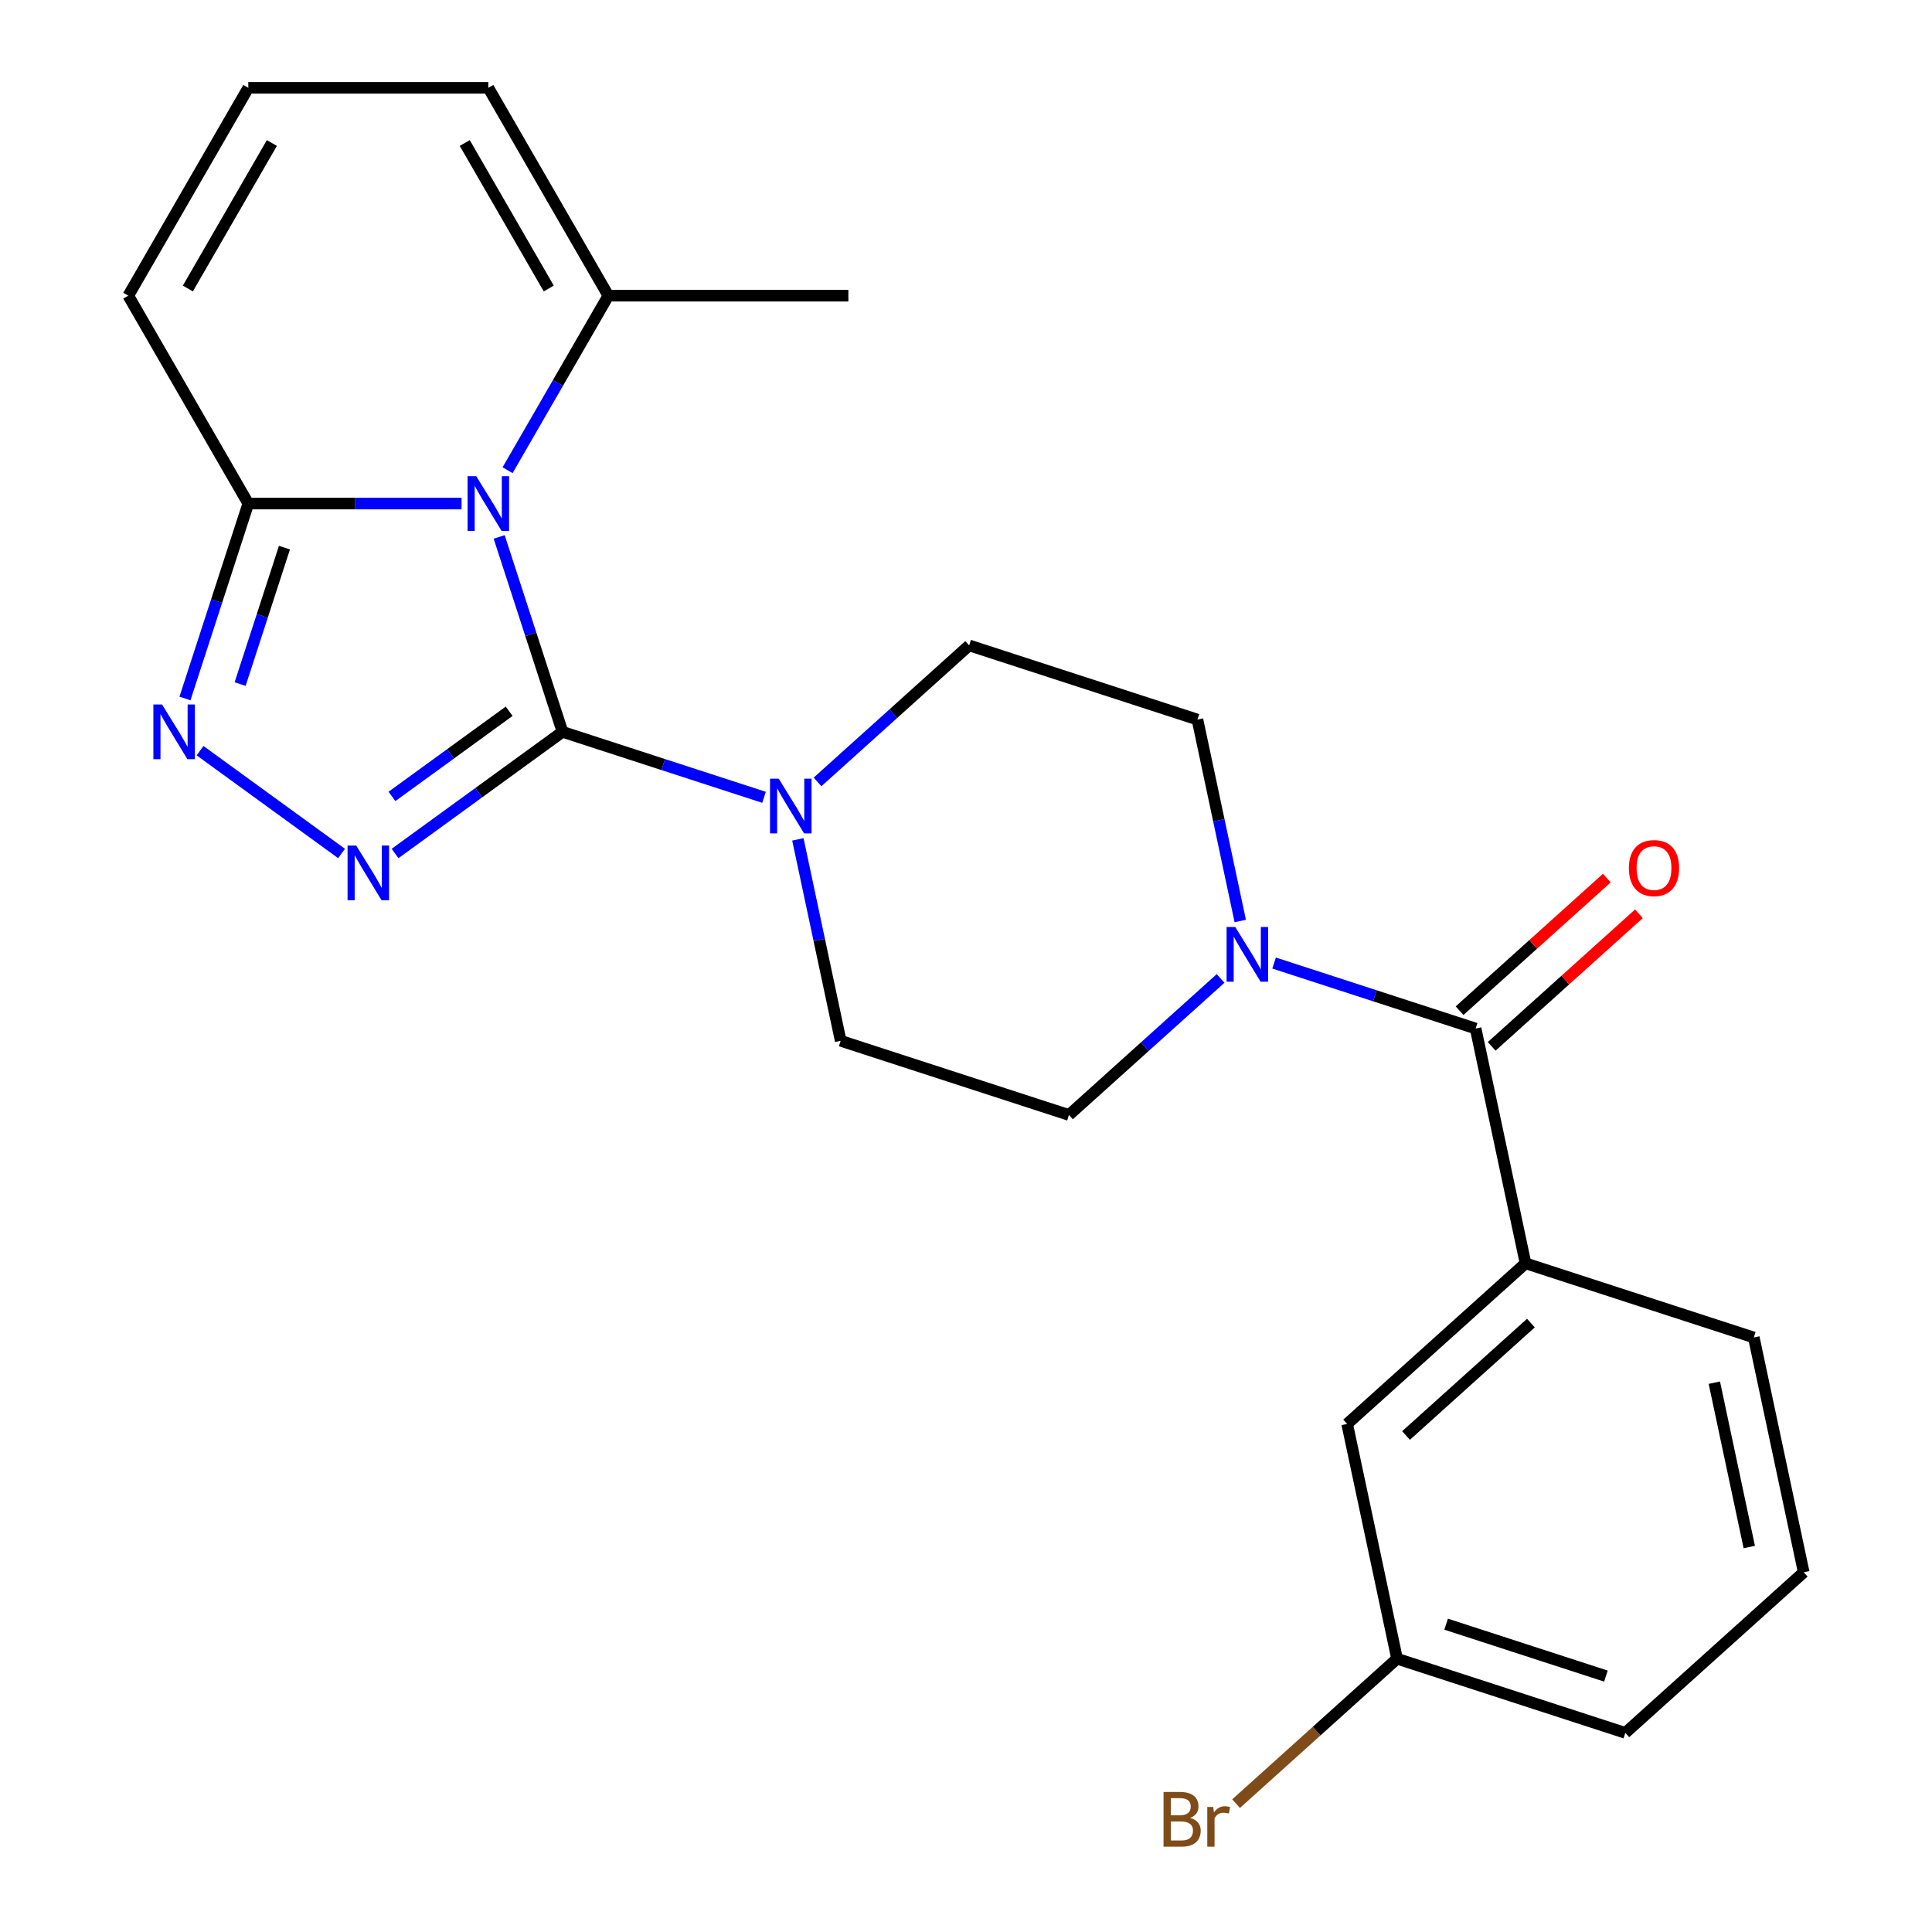 <?xml version='1.0' encoding='iso-8859-1'?>
<svg version='1.1' baseProfile='full'
              xmlns='http://www.w3.org/2000/svg'
                      xmlns:rdkit='http://www.rdkit.org/xml'
                      xmlns:xlink='http://www.w3.org/1999/xlink'
                  xml:space='preserve'
width='1000px' height='1000px' viewBox='0 0 1000 1000'>
<!-- END OF HEADER -->
<rect style='opacity:1.0;fill:#FFFFFF;stroke:none' width='1000' height='1000' x='0' y='0'> </rect>
<path class='bond-0' d='M 258.368,277.907 L 274.759,328.353' style='fill:none;fill-rule:evenodd;stroke:#0000FF;stroke-width:6px;stroke-linecap:butt;stroke-linejoin:miter;stroke-opacity:1' />
<path class='bond-0' d='M 274.759,328.353 L 291.15,378.799' style='fill:none;fill-rule:evenodd;stroke:#000000;stroke-width:6px;stroke-linecap:butt;stroke-linejoin:miter;stroke-opacity:1' />
<path class='bond-3' d='M 238.912,260.641 L 183.716,260.641' style='fill:none;fill-rule:evenodd;stroke:#0000FF;stroke-width:6px;stroke-linecap:butt;stroke-linejoin:miter;stroke-opacity:1' />
<path class='bond-3' d='M 183.716,260.641 L 128.52,260.641' style='fill:none;fill-rule:evenodd;stroke:#000000;stroke-width:6px;stroke-linecap:butt;stroke-linejoin:miter;stroke-opacity:1' />
<path class='bond-7' d='M 262.727,243.375 L 288.802,198.212' style='fill:none;fill-rule:evenodd;stroke:#0000FF;stroke-width:6px;stroke-linecap:butt;stroke-linejoin:miter;stroke-opacity:1' />
<path class='bond-7' d='M 288.802,198.212 L 314.878,153.048' style='fill:none;fill-rule:evenodd;stroke:#000000;stroke-width:6px;stroke-linecap:butt;stroke-linejoin:miter;stroke-opacity:1' />
<path class='bond-1' d='M 291.15,378.799 L 247.818,410.282' style='fill:none;fill-rule:evenodd;stroke:#000000;stroke-width:6px;stroke-linecap:butt;stroke-linejoin:miter;stroke-opacity:1' />
<path class='bond-1' d='M 247.818,410.282 L 204.485,441.765' style='fill:none;fill-rule:evenodd;stroke:#0000FF;stroke-width:6px;stroke-linecap:butt;stroke-linejoin:miter;stroke-opacity:1' />
<path class='bond-1' d='M 263.545,368.142 L 233.213,390.18' style='fill:none;fill-rule:evenodd;stroke:#000000;stroke-width:6px;stroke-linecap:butt;stroke-linejoin:miter;stroke-opacity:1' />
<path class='bond-1' d='M 233.213,390.18 L 202.88,412.218' style='fill:none;fill-rule:evenodd;stroke:#0000FF;stroke-width:6px;stroke-linecap:butt;stroke-linejoin:miter;stroke-opacity:1' />
<path class='bond-4' d='M 291.15,378.799 L 343.306,395.745' style='fill:none;fill-rule:evenodd;stroke:#000000;stroke-width:6px;stroke-linecap:butt;stroke-linejoin:miter;stroke-opacity:1' />
<path class='bond-4' d='M 343.306,395.745 L 395.462,412.692' style='fill:none;fill-rule:evenodd;stroke:#0000FF;stroke-width:6px;stroke-linecap:butt;stroke-linejoin:miter;stroke-opacity:1' />
<path class='bond-24' d='M 176.793,441.765 L 103.547,388.548' style='fill:none;fill-rule:evenodd;stroke:#0000FF;stroke-width:6px;stroke-linecap:butt;stroke-linejoin:miter;stroke-opacity:1' />
<path class='bond-2' d='M 95.739,361.533 L 112.129,311.087' style='fill:none;fill-rule:evenodd;stroke:#0000FF;stroke-width:6px;stroke-linecap:butt;stroke-linejoin:miter;stroke-opacity:1' />
<path class='bond-2' d='M 112.129,311.087 L 128.52,260.641' style='fill:none;fill-rule:evenodd;stroke:#000000;stroke-width:6px;stroke-linecap:butt;stroke-linejoin:miter;stroke-opacity:1' />
<path class='bond-2' d='M 124.287,354.078 L 135.761,318.765' style='fill:none;fill-rule:evenodd;stroke:#0000FF;stroke-width:6px;stroke-linecap:butt;stroke-linejoin:miter;stroke-opacity:1' />
<path class='bond-2' d='M 135.761,318.765 L 147.235,283.453' style='fill:none;fill-rule:evenodd;stroke:#000000;stroke-width:6px;stroke-linecap:butt;stroke-linejoin:miter;stroke-opacity:1' />
<path class='bond-9' d='M 128.52,260.641 L 66.401,153.048' style='fill:none;fill-rule:evenodd;stroke:#000000;stroke-width:6px;stroke-linecap:butt;stroke-linejoin:miter;stroke-opacity:1' />
<path class='bond-12' d='M 412.978,434.457 L 424.058,486.585' style='fill:none;fill-rule:evenodd;stroke:#0000FF;stroke-width:6px;stroke-linecap:butt;stroke-linejoin:miter;stroke-opacity:1' />
<path class='bond-12' d='M 424.058,486.585 L 435.138,538.714' style='fill:none;fill-rule:evenodd;stroke:#000000;stroke-width:6px;stroke-linecap:butt;stroke-linejoin:miter;stroke-opacity:1' />
<path class='bond-13' d='M 423.154,404.724 L 462.394,369.391' style='fill:none;fill-rule:evenodd;stroke:#0000FF;stroke-width:6px;stroke-linecap:butt;stroke-linejoin:miter;stroke-opacity:1' />
<path class='bond-13' d='M 462.394,369.391 L 501.635,334.059' style='fill:none;fill-rule:evenodd;stroke:#000000;stroke-width:6px;stroke-linecap:butt;stroke-linejoin:miter;stroke-opacity:1' />
<path class='bond-5' d='M 763.78,532.366 L 711.624,515.419' style='fill:none;fill-rule:evenodd;stroke:#000000;stroke-width:6px;stroke-linecap:butt;stroke-linejoin:miter;stroke-opacity:1' />
<path class='bond-5' d='M 711.624,515.419 L 659.469,498.473' style='fill:none;fill-rule:evenodd;stroke:#0000FF;stroke-width:6px;stroke-linecap:butt;stroke-linejoin:miter;stroke-opacity:1' />
<path class='bond-8' d='M 763.78,532.366 L 789.611,653.889' style='fill:none;fill-rule:evenodd;stroke:#000000;stroke-width:6px;stroke-linecap:butt;stroke-linejoin:miter;stroke-opacity:1' />
<path class='bond-16' d='M 772.093,541.598 L 810.204,507.284' style='fill:none;fill-rule:evenodd;stroke:#000000;stroke-width:6px;stroke-linecap:butt;stroke-linejoin:miter;stroke-opacity:1' />
<path class='bond-16' d='M 810.204,507.284 L 848.314,472.969' style='fill:none;fill-rule:evenodd;stroke:#FF0000;stroke-width:6px;stroke-linecap:butt;stroke-linejoin:miter;stroke-opacity:1' />
<path class='bond-16' d='M 755.467,523.133 L 793.578,488.818' style='fill:none;fill-rule:evenodd;stroke:#000000;stroke-width:6px;stroke-linecap:butt;stroke-linejoin:miter;stroke-opacity:1' />
<path class='bond-16' d='M 793.578,488.818 L 831.688,454.503' style='fill:none;fill-rule:evenodd;stroke:#FF0000;stroke-width:6px;stroke-linecap:butt;stroke-linejoin:miter;stroke-opacity:1' />
<path class='bond-6' d='M 641.953,476.708 L 630.872,424.579' style='fill:none;fill-rule:evenodd;stroke:#0000FF;stroke-width:6px;stroke-linecap:butt;stroke-linejoin:miter;stroke-opacity:1' />
<path class='bond-6' d='M 630.872,424.579 L 619.792,372.451' style='fill:none;fill-rule:evenodd;stroke:#000000;stroke-width:6px;stroke-linecap:butt;stroke-linejoin:miter;stroke-opacity:1' />
<path class='bond-26' d='M 631.777,506.441 L 592.536,541.773' style='fill:none;fill-rule:evenodd;stroke:#0000FF;stroke-width:6px;stroke-linecap:butt;stroke-linejoin:miter;stroke-opacity:1' />
<path class='bond-26' d='M 592.536,541.773 L 553.296,577.106' style='fill:none;fill-rule:evenodd;stroke:#000000;stroke-width:6px;stroke-linecap:butt;stroke-linejoin:miter;stroke-opacity:1' />
<path class='bond-11' d='M 314.878,153.048 L 252.758,45.455' style='fill:none;fill-rule:evenodd;stroke:#000000;stroke-width:6px;stroke-linecap:butt;stroke-linejoin:miter;stroke-opacity:1' />
<path class='bond-11' d='M 284.041,149.333 L 240.558,74.017' style='fill:none;fill-rule:evenodd;stroke:#000000;stroke-width:6px;stroke-linecap:butt;stroke-linejoin:miter;stroke-opacity:1' />
<path class='bond-21' d='M 314.878,153.048 L 439.116,153.048' style='fill:none;fill-rule:evenodd;stroke:#000000;stroke-width:6px;stroke-linecap:butt;stroke-linejoin:miter;stroke-opacity:1' />
<path class='bond-17' d='M 789.611,653.889 L 697.284,737.02' style='fill:none;fill-rule:evenodd;stroke:#000000;stroke-width:6px;stroke-linecap:butt;stroke-linejoin:miter;stroke-opacity:1' />
<path class='bond-17' d='M 792.388,684.824 L 727.759,743.016' style='fill:none;fill-rule:evenodd;stroke:#000000;stroke-width:6px;stroke-linecap:butt;stroke-linejoin:miter;stroke-opacity:1' />
<path class='bond-20' d='M 789.611,653.889 L 907.768,692.281' style='fill:none;fill-rule:evenodd;stroke:#000000;stroke-width:6px;stroke-linecap:butt;stroke-linejoin:miter;stroke-opacity:1' />
<path class='bond-25' d='M 66.401,153.048 L 128.52,45.455' style='fill:none;fill-rule:evenodd;stroke:#000000;stroke-width:6px;stroke-linecap:butt;stroke-linejoin:miter;stroke-opacity:1' />
<path class='bond-25' d='M 97.238,149.333 L 140.721,74.017' style='fill:none;fill-rule:evenodd;stroke:#000000;stroke-width:6px;stroke-linecap:butt;stroke-linejoin:miter;stroke-opacity:1' />
<path class='bond-10' d='M 128.52,45.455 L 252.758,45.455' style='fill:none;fill-rule:evenodd;stroke:#000000;stroke-width:6px;stroke-linecap:butt;stroke-linejoin:miter;stroke-opacity:1' />
<path class='bond-14' d='M 435.138,538.714 L 553.296,577.106' style='fill:none;fill-rule:evenodd;stroke:#000000;stroke-width:6px;stroke-linecap:butt;stroke-linejoin:miter;stroke-opacity:1' />
<path class='bond-15' d='M 501.635,334.059 L 619.792,372.451' style='fill:none;fill-rule:evenodd;stroke:#000000;stroke-width:6px;stroke-linecap:butt;stroke-linejoin:miter;stroke-opacity:1' />
<path class='bond-18' d='M 697.284,737.02 L 723.114,858.544' style='fill:none;fill-rule:evenodd;stroke:#000000;stroke-width:6px;stroke-linecap:butt;stroke-linejoin:miter;stroke-opacity:1' />
<path class='bond-19' d='M 723.114,858.544 L 681.454,896.055' style='fill:none;fill-rule:evenodd;stroke:#000000;stroke-width:6px;stroke-linecap:butt;stroke-linejoin:miter;stroke-opacity:1' />
<path class='bond-19' d='M 681.454,896.055 L 639.793,933.566' style='fill:none;fill-rule:evenodd;stroke:#7F4C19;stroke-width:6px;stroke-linecap:butt;stroke-linejoin:miter;stroke-opacity:1' />
<path class='bond-27' d='M 723.114,858.544 L 841.272,896.935' style='fill:none;fill-rule:evenodd;stroke:#000000;stroke-width:6px;stroke-linecap:butt;stroke-linejoin:miter;stroke-opacity:1' />
<path class='bond-27' d='M 748.516,840.671 L 831.227,867.545' style='fill:none;fill-rule:evenodd;stroke:#000000;stroke-width:6px;stroke-linecap:butt;stroke-linejoin:miter;stroke-opacity:1' />
<path class='bond-22' d='M 907.768,692.281 L 933.599,813.804' style='fill:none;fill-rule:evenodd;stroke:#000000;stroke-width:6px;stroke-linecap:butt;stroke-linejoin:miter;stroke-opacity:1' />
<path class='bond-22' d='M 887.338,715.675 L 905.42,800.741' style='fill:none;fill-rule:evenodd;stroke:#000000;stroke-width:6px;stroke-linecap:butt;stroke-linejoin:miter;stroke-opacity:1' />
<path class='bond-23' d='M 933.599,813.804 L 841.272,896.935' style='fill:none;fill-rule:evenodd;stroke:#000000;stroke-width:6px;stroke-linecap:butt;stroke-linejoin:miter;stroke-opacity:1' />
<path  class='atom-0' d='M 246.498 246.481
L 255.778 261.481
Q 256.698 262.961, 258.178 265.641
Q 259.658 268.321, 259.738 268.481
L 259.738 246.481
L 263.498 246.481
L 263.498 274.801
L 259.618 274.801
L 249.658 258.401
Q 248.498 256.481, 247.258 254.281
Q 246.058 252.081, 245.698 251.401
L 245.698 274.801
L 242.018 274.801
L 242.018 246.481
L 246.498 246.481
' fill='#0000FF'/>
<path  class='atom-2' d='M 184.379 437.664
L 193.659 452.664
Q 194.579 454.144, 196.059 456.824
Q 197.539 459.504, 197.619 459.664
L 197.619 437.664
L 201.379 437.664
L 201.379 465.984
L 197.499 465.984
L 187.539 449.584
Q 186.379 447.664, 185.139 445.464
Q 183.939 443.264, 183.579 442.584
L 183.579 465.984
L 179.899 465.984
L 179.899 437.664
L 184.379 437.664
' fill='#0000FF'/>
<path  class='atom-3' d='M 83.869 364.639
L 93.149 379.639
Q 94.069 381.119, 95.549 383.799
Q 97.029 386.479, 97.109 386.639
L 97.109 364.639
L 100.869 364.639
L 100.869 392.959
L 96.989 392.959
L 87.029 376.559
Q 85.869 374.639, 84.629 372.439
Q 83.429 370.239, 83.069 369.559
L 83.069 392.959
L 79.389 392.959
L 79.389 364.639
L 83.869 364.639
' fill='#0000FF'/>
<path  class='atom-5' d='M 403.048 403.031
L 412.328 418.031
Q 413.248 419.511, 414.728 422.191
Q 416.208 424.871, 416.288 425.031
L 416.288 403.031
L 420.048 403.031
L 420.048 431.351
L 416.168 431.351
L 406.208 414.951
Q 405.048 413.031, 403.808 410.831
Q 402.608 408.631, 402.248 407.951
L 402.248 431.351
L 398.568 431.351
L 398.568 403.031
L 403.048 403.031
' fill='#0000FF'/>
<path  class='atom-7' d='M 639.363 479.814
L 648.643 494.814
Q 649.563 496.294, 651.043 498.974
Q 652.523 501.654, 652.603 501.814
L 652.603 479.814
L 656.363 479.814
L 656.363 508.134
L 652.483 508.134
L 642.523 491.734
Q 641.363 489.814, 640.123 487.614
Q 638.923 485.414, 638.563 484.734
L 638.563 508.134
L 634.883 508.134
L 634.883 479.814
L 639.363 479.814
' fill='#0000FF'/>
<path  class='atom-17' d='M 843.107 449.314
Q 843.107 442.514, 846.467 438.714
Q 849.827 434.914, 856.107 434.914
Q 862.387 434.914, 865.747 438.714
Q 869.107 442.514, 869.107 449.314
Q 869.107 456.194, 865.707 460.114
Q 862.307 463.994, 856.107 463.994
Q 849.867 463.994, 846.467 460.114
Q 843.107 456.234, 843.107 449.314
M 856.107 460.794
Q 860.427 460.794, 862.747 457.914
Q 865.107 454.994, 865.107 449.314
Q 865.107 443.754, 862.747 440.954
Q 860.427 438.114, 856.107 438.114
Q 851.787 438.114, 849.427 440.914
Q 847.107 443.714, 847.107 449.314
Q 847.107 455.034, 849.427 457.914
Q 851.787 460.794, 856.107 460.794
' fill='#FF0000'/>
<path  class='atom-20' d='M 616.007 940.955
Q 618.727 941.715, 620.087 943.395
Q 621.487 945.035, 621.487 947.475
Q 621.487 951.395, 618.967 953.635
Q 616.487 955.835, 611.767 955.835
L 602.247 955.835
L 602.247 927.515
L 610.607 927.515
Q 615.447 927.515, 617.887 929.475
Q 620.327 931.435, 620.327 935.035
Q 620.327 939.315, 616.007 940.955
M 606.047 930.715
L 606.047 939.595
L 610.607 939.595
Q 613.407 939.595, 614.847 938.475
Q 616.327 937.315, 616.327 935.035
Q 616.327 930.715, 610.607 930.715
L 606.047 930.715
M 611.767 952.635
Q 614.527 952.635, 616.007 951.315
Q 617.487 949.995, 617.487 947.475
Q 617.487 945.155, 615.847 943.995
Q 614.247 942.795, 611.167 942.795
L 606.047 942.795
L 606.047 952.635
L 611.767 952.635
' fill='#7F4C19'/>
<path  class='atom-20' d='M 627.927 935.275
L 628.367 938.115
Q 630.527 934.915, 634.047 934.915
Q 635.167 934.915, 636.687 935.315
L 636.087 938.675
Q 634.367 938.275, 633.407 938.275
Q 631.727 938.275, 630.607 938.955
Q 629.527 939.595, 628.647 941.155
L 628.647 955.835
L 624.887 955.835
L 624.887 935.275
L 627.927 935.275
' fill='#7F4C19'/>
</svg>
